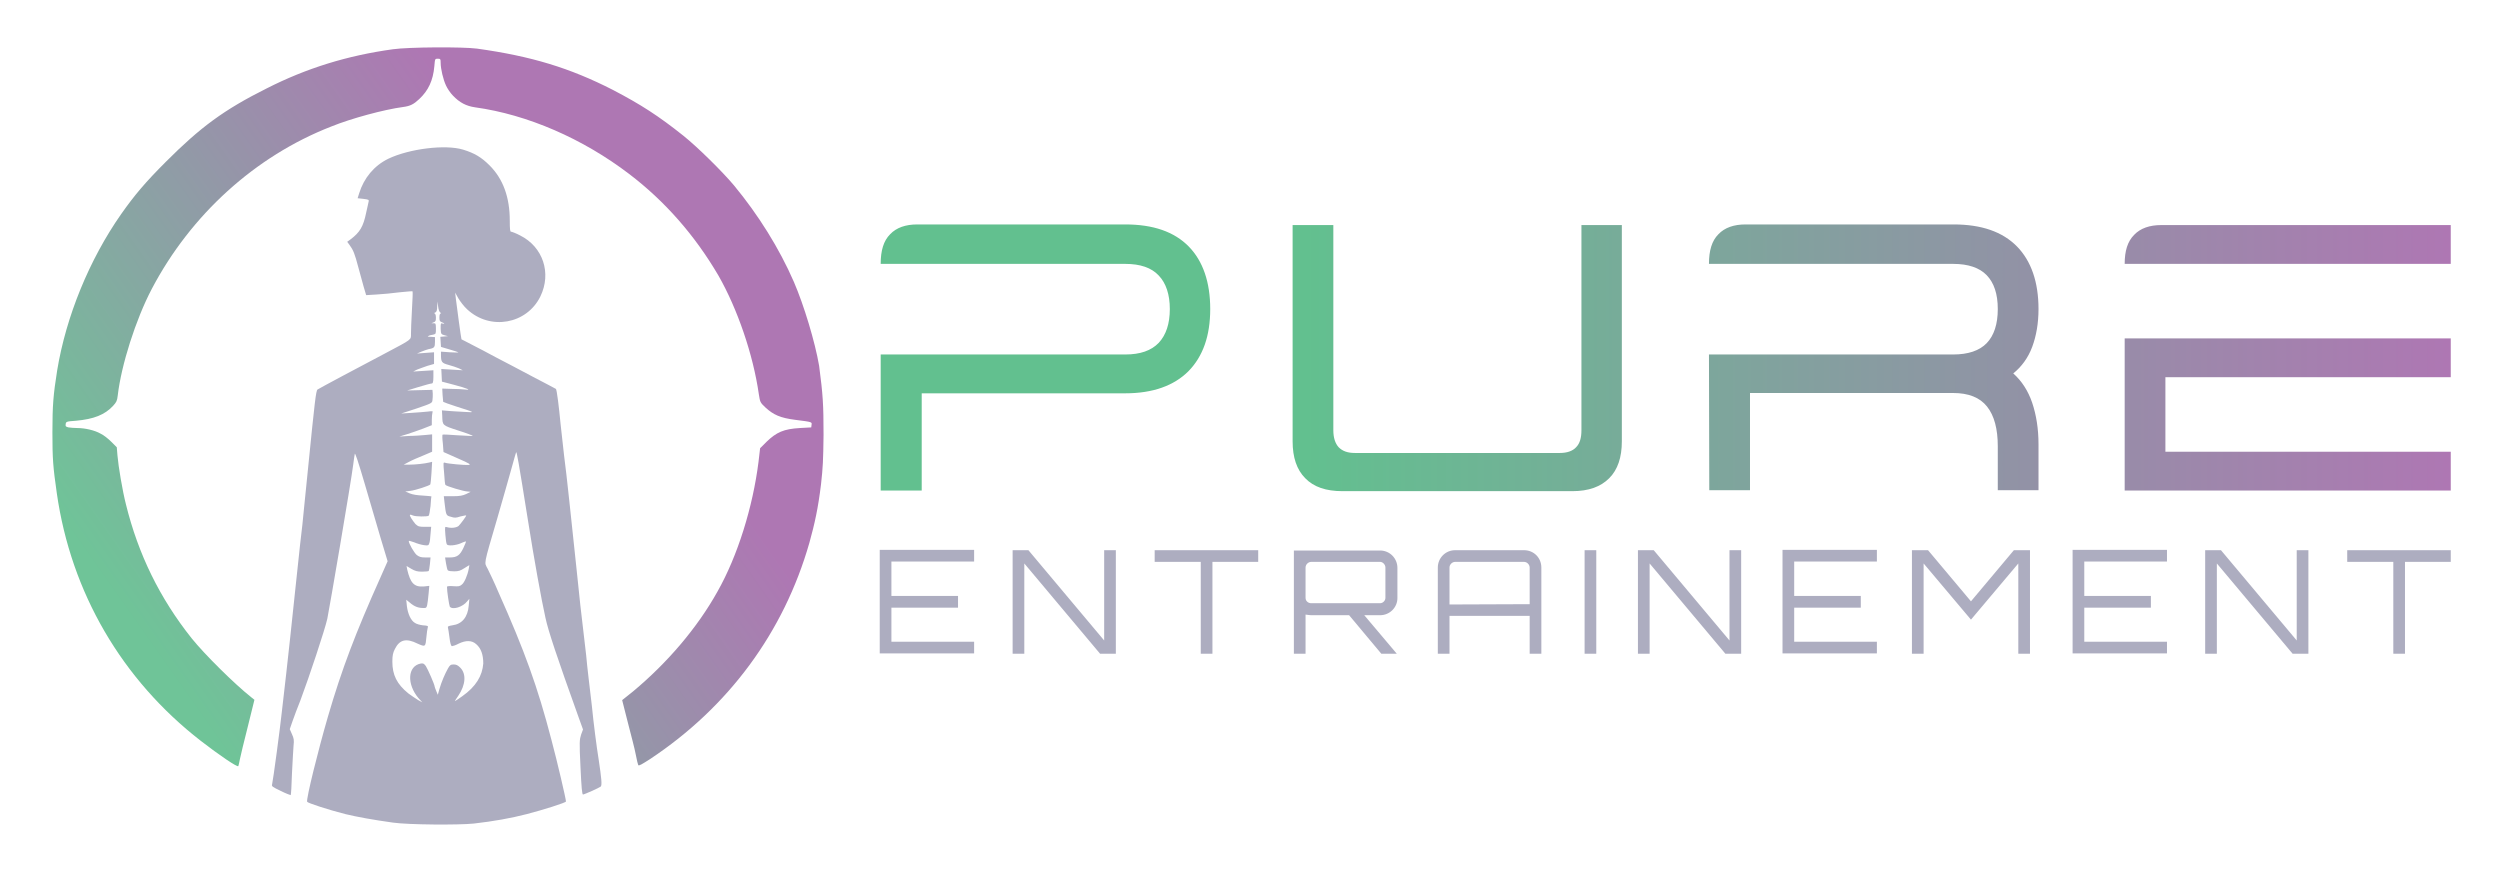 <svg xml:space="preserve" style="enable-background:new 0 0 792 276;" viewBox="0 0 792 276" y="0px" x="0px" xmlns:xlink="http://www.w3.org/1999/xlink" xmlns="http://www.w3.org/2000/svg" id="Layer_1" version="1.1">
<style type="text/css">
	.st0{fill:url(#SVGID_1_);}
	.st1{fill:#ADADC0;}
	.st2{fill:url(#SVGID_00000104670072369334056680000012610971821244604304_);}
</style>
<g>
	<g>
		<g id="QQSzlW7xXDhq3kGVchcPZ_00000000208986543670052910000005881977954440965521_">
			<g>
				<g id="Fz3NWVn5kjNpu9NLpv-FF_00000145039426684025755440000017893172858155736203_">
					
						<linearGradient gradientTransform="matrix(1 0 0 1 0 588)" y2="-474.626" x2="776.334" y1="-474.626" x1="278.956" gradientUnits="userSpaceOnUse" id="SVGID_1_">
						<stop style="stop-color:#62C08F" offset="0.269"></stop>
						<stop style="stop-color:#AE77B3" offset="1"></stop>
					</linearGradient>
					<path d="M279,112.3h77.5c4.7,0,8.2-1.2,10.6-3.7c2.3-2.5,3.5-6,3.5-10.7c0-4.6-1.2-8.2-3.5-10.6
						c-2.3-2.5-5.9-3.7-10.6-3.7H279c0-4.2,0.9-7.3,3-9.4c2-2.1,4.9-3.1,8.6-3.1h65.9c8.8,0,15.5,2.3,20.1,7
						c4.5,4.6,6.8,11.3,6.8,19.8c0,8.5-2.3,15-6.9,19.7c-4.6,4.6-11.3,7-20,7h-64.5v30.8H279L279,112.3z M425.3,155.6
						c-5.2,0-9.1-1.3-11.8-4.1c-2.7-2.7-4-6.6-4-11.7V71.3h12.9v65c0,2.4,0.6,4.2,1.7,5.4c1.2,1.2,2.8,1.8,5.1,1.8h65
						c2.2,0,4-0.6,5.1-1.8c1.2-1.2,1.7-3,1.7-5.4v-65h12.8v68.5c0,5.1-1.3,9-4,11.7c-2.7,2.7-6.5,4.1-11.7,4.1H425.3z M541.4,112.3
						h77.4c4.7,0,8.3-1.2,10.6-3.6c2.3-2.4,3.5-6,3.5-10.8s-1.2-8.3-3.5-10.7c-2.3-2.4-5.9-3.6-10.6-3.6h-77.4c0-4.2,0.9-7.3,3-9.4
						c2-2.1,4.9-3.1,8.6-3.1h65.9c8.8,0,15.5,2.3,20.1,7c4.5,4.6,6.8,11.3,6.8,19.8c0,4.5-0.7,8.5-2,12c-1.3,3.5-3.4,6.3-6,8.4
						c2.7,2.4,4.7,5.5,6,9.3c1.3,3.9,2,8.2,2,13.2v14.5h-12.9v-13.9c0-5.5-1.1-9.7-3.4-12.6c-2.3-2.9-5.9-4.3-10.8-4.3h-64.3v30.8
						h-12.9L541.4,112.3z M673.1,107.2h103.3v12.3H686v23.6h90.4v12.3H673.1L673.1,107.2z M673.1,83.6c0-4.1,0.9-7.1,3-9.2
						c2-2.1,4.9-3.1,8.6-3.1h91.7v12.3L673.1,83.6L673.1,83.6z" class="st0"></path>
				</g>
			</g>
		</g>
		<g id="Te-AyOCK72xjhKZs3XHMD_00000056407427620017326140000017173827177890086543_">
			<g>
				<g id="_x38_DyIcBSx_x5F_B_x5F_RhtKm0c0wr_00000053530650444159048770000002425683468716890257_">
					<path d="M282.4,188.8h21.1v3.7h-21.1v10.8h26.2v3.7h-29.9v-32.8h29.9v3.7h-26.2V188.8z M353.5,207.1h-5l-24-28.6
						v28.6h-3.7v-32.8h5l24,28.6v-28.6h3.7V207.1z M384.1,178v29.1h-3.7V178h-14.6v-3.7h32.8v3.7H384.1z M437.2,194.9h-5l10.3,12.2
						h-4.9l-10.2-12.2h-12c-0.4,0-1.1-0.1-1.8-0.2v12.4h-3.7v-32.7h27.3c3.1,0,5.5,2.5,5.5,5.5v9.6
						C442.7,192.4,440.3,194.9,437.2,194.9L437.2,194.9z M415.4,191.1h21.8c0.9,0,1.7-0.8,1.7-1.7v-9.6c0-0.9-0.8-1.8-1.7-1.8h-21.8
						c-0.9,0-1.8,0.8-1.8,1.8v9.6C413.6,190.4,414.4,191.1,415.4,191.1z M488.3,179.8v27.3h-3.7v-12h-25.4v12h-3.7v-27.3
						c0-3,2.4-5.5,5.5-5.5h21.8C485.9,174.3,488.3,176.7,488.3,179.8z M484.6,191.4v-11.6c0-0.9-0.8-1.8-1.8-1.8H461
						c-0.9,0-1.8,0.8-1.8,1.8v11.7L484.6,191.4L484.6,191.4z M505.7,207.1H502v-32.8h3.7V207.1z M551.6,207.1h-5l-24-28.6v28.6h-3.7
						v-32.8h5l24,28.6v-28.6h3.7V207.1z M568.4,188.8h21.1v3.7h-21.1v10.8h26.2v3.7h-29.9v-32.8h29.9v3.7h-26.2V188.8z M643.1,207.1
						h-3.7v-28.6l-15,17.8l-15-17.8v28.6h-3.7v-32.8h5.1l13.6,16.2l13.6-16.2h5.1L643.1,207.1z M660.3,188.8h21.1v3.7h-21.1v10.8
						h26.2v3.7h-29.9v-32.8h29.9v3.7h-26.2V188.8z M731.3,207.1h-5l-24-28.6v28.6h-3.7v-32.8h5l24,28.6v-28.6h3.7V207.1z M761.9,178
						v29.1h-3.7V178h-14.6v-3.7h32.8v3.7H761.9z" class="st1"></path>
				</g>
			</g>
		</g>
	</g>
	<path d="M189.7,240.9c-0.7-4.3-1.7-12.1-2.2-17.3c-0.6-5.2-1.5-12.4-1.8-16c-1.8-15.2-2.1-17.9-3.1-27.8
		c-1.5-14-3.1-29.7-3.9-35.5c-0.3-2.6-0.8-7.1-1.1-9.9c-0.5-5.3-1.2-11.1-1.5-11.2c-0.1-0.1-3.4-1.8-7.4-3.9
		c-4-2.1-9.2-4.9-11.6-6.1c-2.4-1.3-5.8-3.1-7.6-4c-1.8-0.9-3.2-1.7-3.3-1.7c-0.1-0.1-1.6-11.2-1.8-13l-0.2-1.8l1,1.8
		c0.6,1,1.8,2.6,2.8,3.5c7.3,6.8,18.9,4.7,23.2-4.1c3.6-7.4,0.8-15.7-6.4-19.3c-1.3-0.7-2.7-1.2-2.9-1.2c-0.3,0-0.4-0.7-0.4-3.5
		c0-7.4-2.1-13.2-6.4-17.5c-2.6-2.6-4.8-3.9-8.4-5c-5.6-1.7-17-0.3-23.7,2.9c-4.5,2.2-7.7,6.1-9.2,10.9l-0.5,1.6l1.8,0.2
		c1.7,0.2,1.8,0.3,1.7,0.8c-0.1,0.3-0.4,2-0.8,3.6c-0.9,4.4-2,6.2-4.9,8.4l-1.1,0.8l0.8,1.1c1.1,1.5,1.6,2.7,2.7,6.9
		c0.5,1.9,1.3,4.7,1.7,6.2l0.8,2.7l3.3-0.2c1.8-0.1,5.1-0.4,7.3-0.7c2.2-0.2,4-0.4,4.1-0.3c0.1,0.1,0,2.7-0.2,6
		c-0.2,3.2-0.3,6.6-0.3,7.5c0,1.9,0.4,1.6-7.9,6c-8,4.2-21.3,11.3-21.7,11.6c-0.5,0.3-0.9,3.9-3,24.9c-0.9,9.3-1.8,17.4-1.8,17.9
		c-0.1,0.5-1.1,9.6-2.2,20.1c-1.1,10.5-2.4,22.6-2.9,26.9c-0.5,4.2-1.1,9.7-1.4,12.2c-0.5,4.8-2.8,22-3.1,23.1
		c-0.2,0.6,0.1,0.8,2.8,2.1c1.6,0.8,3,1.3,3.1,1.3c0.1-0.1,0.3-3.2,0.4-6.9c0.2-3.7,0.4-7.7,0.5-8.8c0.2-1.7,0.1-2.3-0.5-3.6
		l-0.7-1.6l0.9-2.6c0.5-1.4,1.6-4.4,2.5-6.6c2.7-7.2,7.7-22.2,8.5-25.8c0.7-3.4,7.5-43.2,8.2-48.8c0.2-1.5,0.4-3,0.5-3.4
		c0.1-0.5,1.1,2.5,3.1,9.3c1.6,5.5,3.9,13.3,5.1,17.4l2.2,7.3l-2.3,5.2c-7.8,17.4-12.2,28.9-16.6,44c-3.2,11-6.9,26-6.6,27
		c0.2,0.4,6.6,2.5,12.1,3.9c3.7,0.9,8.7,1.8,15.1,2.7c4.9,0.7,20.8,0.8,25.6,0.3c6.2-0.7,11.8-1.7,16.8-3c5-1.3,12.4-3.6,12.4-4
		c0-0.8-2.8-12.8-4.6-19.5c-4.4-16.9-8.5-28.2-16.8-46.8c-1.3-3.1-2.9-6.4-3.4-7.4c-1.1-2.2-1.5-0.5,3.1-16.2
		c1.8-6.2,3.8-13.3,4.5-15.8c0.7-2.5,1.3-4.7,1.4-4.9c0.2-0.4,0.7,2.4,3.8,21.8c1.8,11.5,4.3,25.3,5.5,30.6
		c0.9,4.2,3.6,12.3,10.6,31.8l1.3,3.6l-0.6,1.6c-0.5,1.6-0.6,2.2-0.2,10.3c0.3,6.5,0.5,8.7,0.8,8.7c0.4,0,5.1-2.1,5.6-2.5
		C190.8,248.8,190.5,246.3,189.7,240.9z M146.4,220.6c-1.3,0.9-2.3,1.6-2.3,1.5c0-0.1,0.5-0.8,1.1-1.7c2.3-3.4,2.6-6.9,0.6-8.9
		c-0.8-0.8-1.3-1-2.1-1c-0.9,0-1.2,0.2-1.8,1.3c-0.9,1.6-2,4.1-2.7,6.5l-0.5,1.8l-0.5-1.2c-0.3-0.7-0.5-1.3-0.5-1.4
		c0-0.6-2.2-5.6-2.8-6.5c-0.6-0.8-0.8-0.9-1.6-0.8c-4.2,0.8-4.5,6.5-0.7,11l1.2,1.3l-1.3-0.7c-0.7-0.4-2.1-1.4-3.1-2.1
		c-3.7-3-5.1-5.9-5.1-10.1c0-2,0.2-2.8,0.8-4c1.5-3,3.6-3.5,7.2-1.7c2.5,1.1,2.5,1.1,2.8-2.2c0.1-1.2,0.3-2.5,0.4-2.8
		c0.2-0.6,0.1-0.7-1.5-0.8c-0.9-0.1-2.1-0.4-2.6-0.8c-1.2-0.7-2.2-2.8-2.5-5.3l-0.2-2l1,0.8c1.7,1.5,3,1.9,5,1.8
		c0.6-0.1,0.7-0.7,1.1-4.7l0.2-2.3l-1.8,0.2c-3,0.2-4.2-1.1-5.2-5.4l-0.2-1.1l1.5,0.9c1.2,0.7,1.9,0.9,3.4,0.9c1.1,0,2-0.1,2.1-0.2
		c0.1-0.1,0.3-1.1,0.4-2.2l0.2-2.1h-1.7c-1.4,0-1.9-0.2-2.7-0.8c-0.8-0.7-2.5-3.6-2.5-4.4c0-0.2,0.7,0.1,1.7,0.4
		c0.9,0.4,2.3,0.8,3.1,0.9c1.3,0.2,1.5,0.1,1.7-0.6c0.2-0.4,0.3-1.7,0.4-3l0.2-2.2h-2c-1.9,0-2.1-0.1-3-0.9c-0.9-1.1-2-2.7-1.7-2.9
		c0.1-0.1,0.5,0,0.9,0.2c0.9,0.4,4.5,0.4,5,0.1c0.2-0.2,0.4-1.5,0.6-3.1c0.1-1.6,0.2-2.9,0.3-3c0-0.1-1.2-0.2-2.7-0.3
		c-1.9-0.1-3.2-0.3-4.2-0.7l-1.4-0.6l1.6-0.2c1.7-0.2,5.9-1.6,6.3-2c0.1-0.1,0.3-1.8,0.4-3.7l0.2-3.5l-0.8,0.2
		c-1.6,0.4-4.6,0.7-6.4,0.7h-1.8l1.7-0.9c0.9-0.5,3-1.4,4.5-2l2.8-1.2v-5.5l-2.1,0.2c-1.1,0.1-3.5,0.3-5.2,0.3l-3.1,0.2l2.3-0.7
		c1.3-0.4,3.6-1.2,5.2-1.8l2.8-1.1V133c0-0.9,0.1-2,0.2-2.3c0.2-0.5,0.1-0.5-1.6-0.3c-1,0.1-3.3,0.3-5.1,0.4l-3.2,0.2l4.9-1.6
		c4.7-1.6,4.9-1.7,5-2.6c0.1-0.5,0.1-1.5,0.1-2.1l-0.1-1.2l-4,0.1l-4,0.1l3.6-1.1c2-0.6,3.8-1.1,4.1-1.1c0.4,0,0.6-0.3,0.6-2.1v-2.1
		l-3.2,0.2l-3.2,0.2l1.2-0.6c0.7-0.3,2.2-0.8,3.3-1.2l2.1-0.6v-3.7l-2.7,0.2l-2.7,0.2l1.4-0.6c0.8-0.3,1.8-0.7,2.3-0.8
		c1.8-0.3,2-0.6,2-2.3v-1.5l-1.3-0.1c-1,0-1.2-0.1-0.7-0.3c0.3-0.2,1-0.3,1.5-0.4c0.8-0.2,0.8-0.3,0.8-1.9c0-1.6-0.1-1.7-0.7-1.7
		h-0.7l0.7-0.3c0.6-0.2,0.7-0.5,0.7-1.5c0-0.8-0.2-1.2-0.4-1.3c-0.2,0-0.2-0.2,0.2-0.3c0.4-0.2,0.6-0.7,0.6-1.9l0.1-1.6l0.2,1.6
		c0.1,0.9,0.4,1.8,0.7,1.9c0.3,0.2,0.3,0.3,0.1,0.3c-0.2,0-0.4,0.4-0.4,1.2c0,1.1,0.1,1.3,0.8,1.6c0.9,0.3,1,0.6,0.2,0.4
		c-0.6-0.2-0.6-0.1-0.6,1.6c0.1,1.7,0.1,1.8,1.2,2.1l1.1,0.3l-1.2,0.1l-1.2,0.1l0.1,1.6l0.1,1.6l2.7,0.8c1.5,0.4,2.8,0.9,2.8,0.9
		c0.1,0.1-1.1,0.1-2.7,0l-2.8-0.2v0.9c0,2.4,0.2,2.7,2.4,3.3c1.1,0.3,2.6,0.8,3.3,1.1l1.2,0.6l-3.4-0.2l-3.4-0.2l0.1,2l0.1,2l3.8,1
		c4.2,1.1,5.8,1.8,3.5,1.5c-0.8-0.1-2.7-0.2-4.3-0.2l-2.9-0.1l0.1,2c0.1,1.1,0.2,2.1,0.2,2.2c0.1,0.1,2,0.8,4.2,1.5
		c6,1.9,6,1.9,2.7,1.7c-1.6-0.1-3.9-0.2-5-0.3L140,130l0.1,1.7c0.1,3.1-0.1,3,5.1,4.7c2.6,0.8,4.6,1.6,4.6,1.7
		c-0.1,0.1-2.2-0.1-4.8-0.2c-2.6-0.2-4.7-0.3-4.8-0.2c-0.1,0.1-0.1,1.3,0.1,2.8l0.2,2.7l4.5,2c3.7,1.6,4.3,2,3.5,2.1
		c-1.2,0.1-6.7-0.4-7.5-0.7c-0.6-0.2-0.6-0.1-0.3,3.3c0.1,2,0.3,3.6,0.4,3.7c0.2,0.4,5.9,2.1,7,2.1l1,0.1l-1.4,0.7
		c-1.1,0.5-2,0.7-4.2,0.7h-2.9l0.2,1.8c0.5,4.3,0.5,4.3,2,4.7c1.2,0.4,1.6,0.4,3.1-0.1c0.9-0.2,1.8-0.4,1.8-0.3
		c0,0.3-1.8,2.7-2.4,3.3c-0.7,0.6-2.4,0.8-3.7,0.4c-0.7-0.2-0.7-0.2-0.5,2.5c0.1,1.5,0.3,2.8,0.5,3c0.4,0.5,2.8,0.3,4.4-0.4
		c0.8-0.4,1.6-0.6,1.6-0.6c0.1,0.1-0.3,1-0.8,2.1c-1.1,2.3-2,3-4.3,3h-1.5l0.3,1.9c0.2,1.1,0.4,2.1,0.6,2.2c0.2,0.2,1.1,0.3,2,0.3
		c1.3,0,2-0.2,3.2-1l1.6-1l-0.2,1.2c-0.4,2.1-1.4,4.4-2.2,5c-0.7,0.6-1.1,0.6-2.7,0.5c-1.2-0.1-2,0-2,0.2c0,1.5,0.7,5.9,0.9,6.3
		c0.9,1.1,4.1,0.1,5.5-1.7l0.7-0.8l-0.2,2.1c-0.3,3.7-2.1,5.9-5.2,6.3c-1.2,0.2-1.5,0.3-1.4,0.7c0.1,0.3,0.3,1.7,0.5,3.2
		c0.2,1.8,0.5,2.7,0.8,2.7c0.2,0,1.2-0.3,2.1-0.8c2.3-1.1,4.2-1.1,5.6,0.2c1.5,1.3,2.2,3.3,2.2,6.1
		C152.8,214.1,150.8,217.5,146.4,220.6z" class="st1"></path>
	
		<linearGradient gradientTransform="matrix(1 0 0 1 0 588)" y2="-488.079" x2="192.588" y1="-346.966" x1="-7.84" gradientUnits="userSpaceOnUse" id="SVGID_00000183208389693937961370000015676247265515683502_">
		<stop style="stop-color:#6FC498" offset="0.269"></stop>
		<stop style="stop-color:#AE77B3" offset="1"></stop>
	</linearGradient>
	<path d="M260.9,137.8c-0.1,8.2-0.2,10.2-0.8,15.6
		c-0.9,7.5-2,12.5-3.7,18.6c-8.1,28.3-25.6,52-50.5,68.5c-2.5,1.6-3.5,2.2-3.7,1.9c-0.1-0.2-0.5-1.7-0.8-3.4s-1.5-6.2-2.5-10.1
		l-1.8-7.1l3.5-2.8c10.8-9,20.3-20.1,26.7-31.6c6.4-11.3,11.2-26.8,13-41.1l0.5-4.3l2-2c3.2-3.1,5.5-4.1,10.6-4.4l3.6-0.2l0.1-0.8
		c0.1-0.9,0.4-0.9-5.2-1.6c-4.7-0.6-6.9-1.6-9.4-3.9c-1.7-1.6-1.7-1.7-2.1-4.2c-1.8-12.6-6.8-27.1-12.8-37.6
		c-7.5-12.8-17-23.6-28.3-32.2c-14.7-11.2-32.2-18.8-48.8-21.1c-2.8-0.4-4.9-1.5-7-3.7c-0.8-0.8-1.8-2.3-2.2-3.2
		c-0.9-1.9-1.7-5.3-1.7-7.2c0-1.2-0.1-1.3-0.9-1.3c-0.9,0-0.9,0-1.1,2.4c-0.4,4.5-1.9,7.7-4.8,10.4c-1.7,1.6-2.8,2.2-5.1,2.5
		c-6,0.8-16.4,3.6-22.8,6.2c-24.1,9.4-44.5,28-56.8,51.4c-5.1,9.7-9.7,24.2-10.8,33.8c-0.2,1.7-0.4,2.1-1.5,3.3
		c-2.6,2.8-6.1,4.2-11.8,4.7c-3,0.2-3.1,0.3-3.2,1.1c-0.1,0.7,0.1,0.8,0.9,1c0.6,0.1,1.8,0.2,2.7,0.2c2.5,0,5.6,0.7,7.5,1.8
		c0.9,0.4,2.4,1.6,3.4,2.6l1.7,1.7l0.2,2.5c0.3,3.6,1.6,11.3,2.7,15.6c3.9,15.8,10.7,29.7,20.8,42.4c4.1,5.1,13.6,14.5,18.9,18.7
		l1,0.8l-2.1,8.5c-1.2,4.7-2.3,9.3-2.5,10.3c-0.2,1-0.4,2-0.5,2.2c-0.2,0.5-6.1-3.5-11.9-8c-25-19.4-41.1-47-45.6-78.4
		c-1.2-8.4-1.4-10.9-1.4-19.3c0-8.7,0.3-12,1.5-19.6c2.8-17.1,10.2-35.2,20.3-49.6c4.3-6.1,7.7-10.1,14.2-16.6
		C63.5,40.3,70.9,34.8,84.5,28c12.6-6.4,25.5-10.4,40-12.4c5-0.7,22-0.8,26.6-0.2c17.2,2.4,29.4,6.1,43.1,13.1
		c8.8,4.6,14.4,8.2,22.3,14.5c4.5,3.6,12.3,11.3,16,15.7c7.7,9.3,14.4,20,19,30.6c3.2,7.4,6.7,19,8,26.6
		C260.7,125.1,260.9,128,260.9,137.8z" style="fill:url(#SVGID_00000183208389693937961370000015676247265515683502_);"></path>
</g>
</svg>
